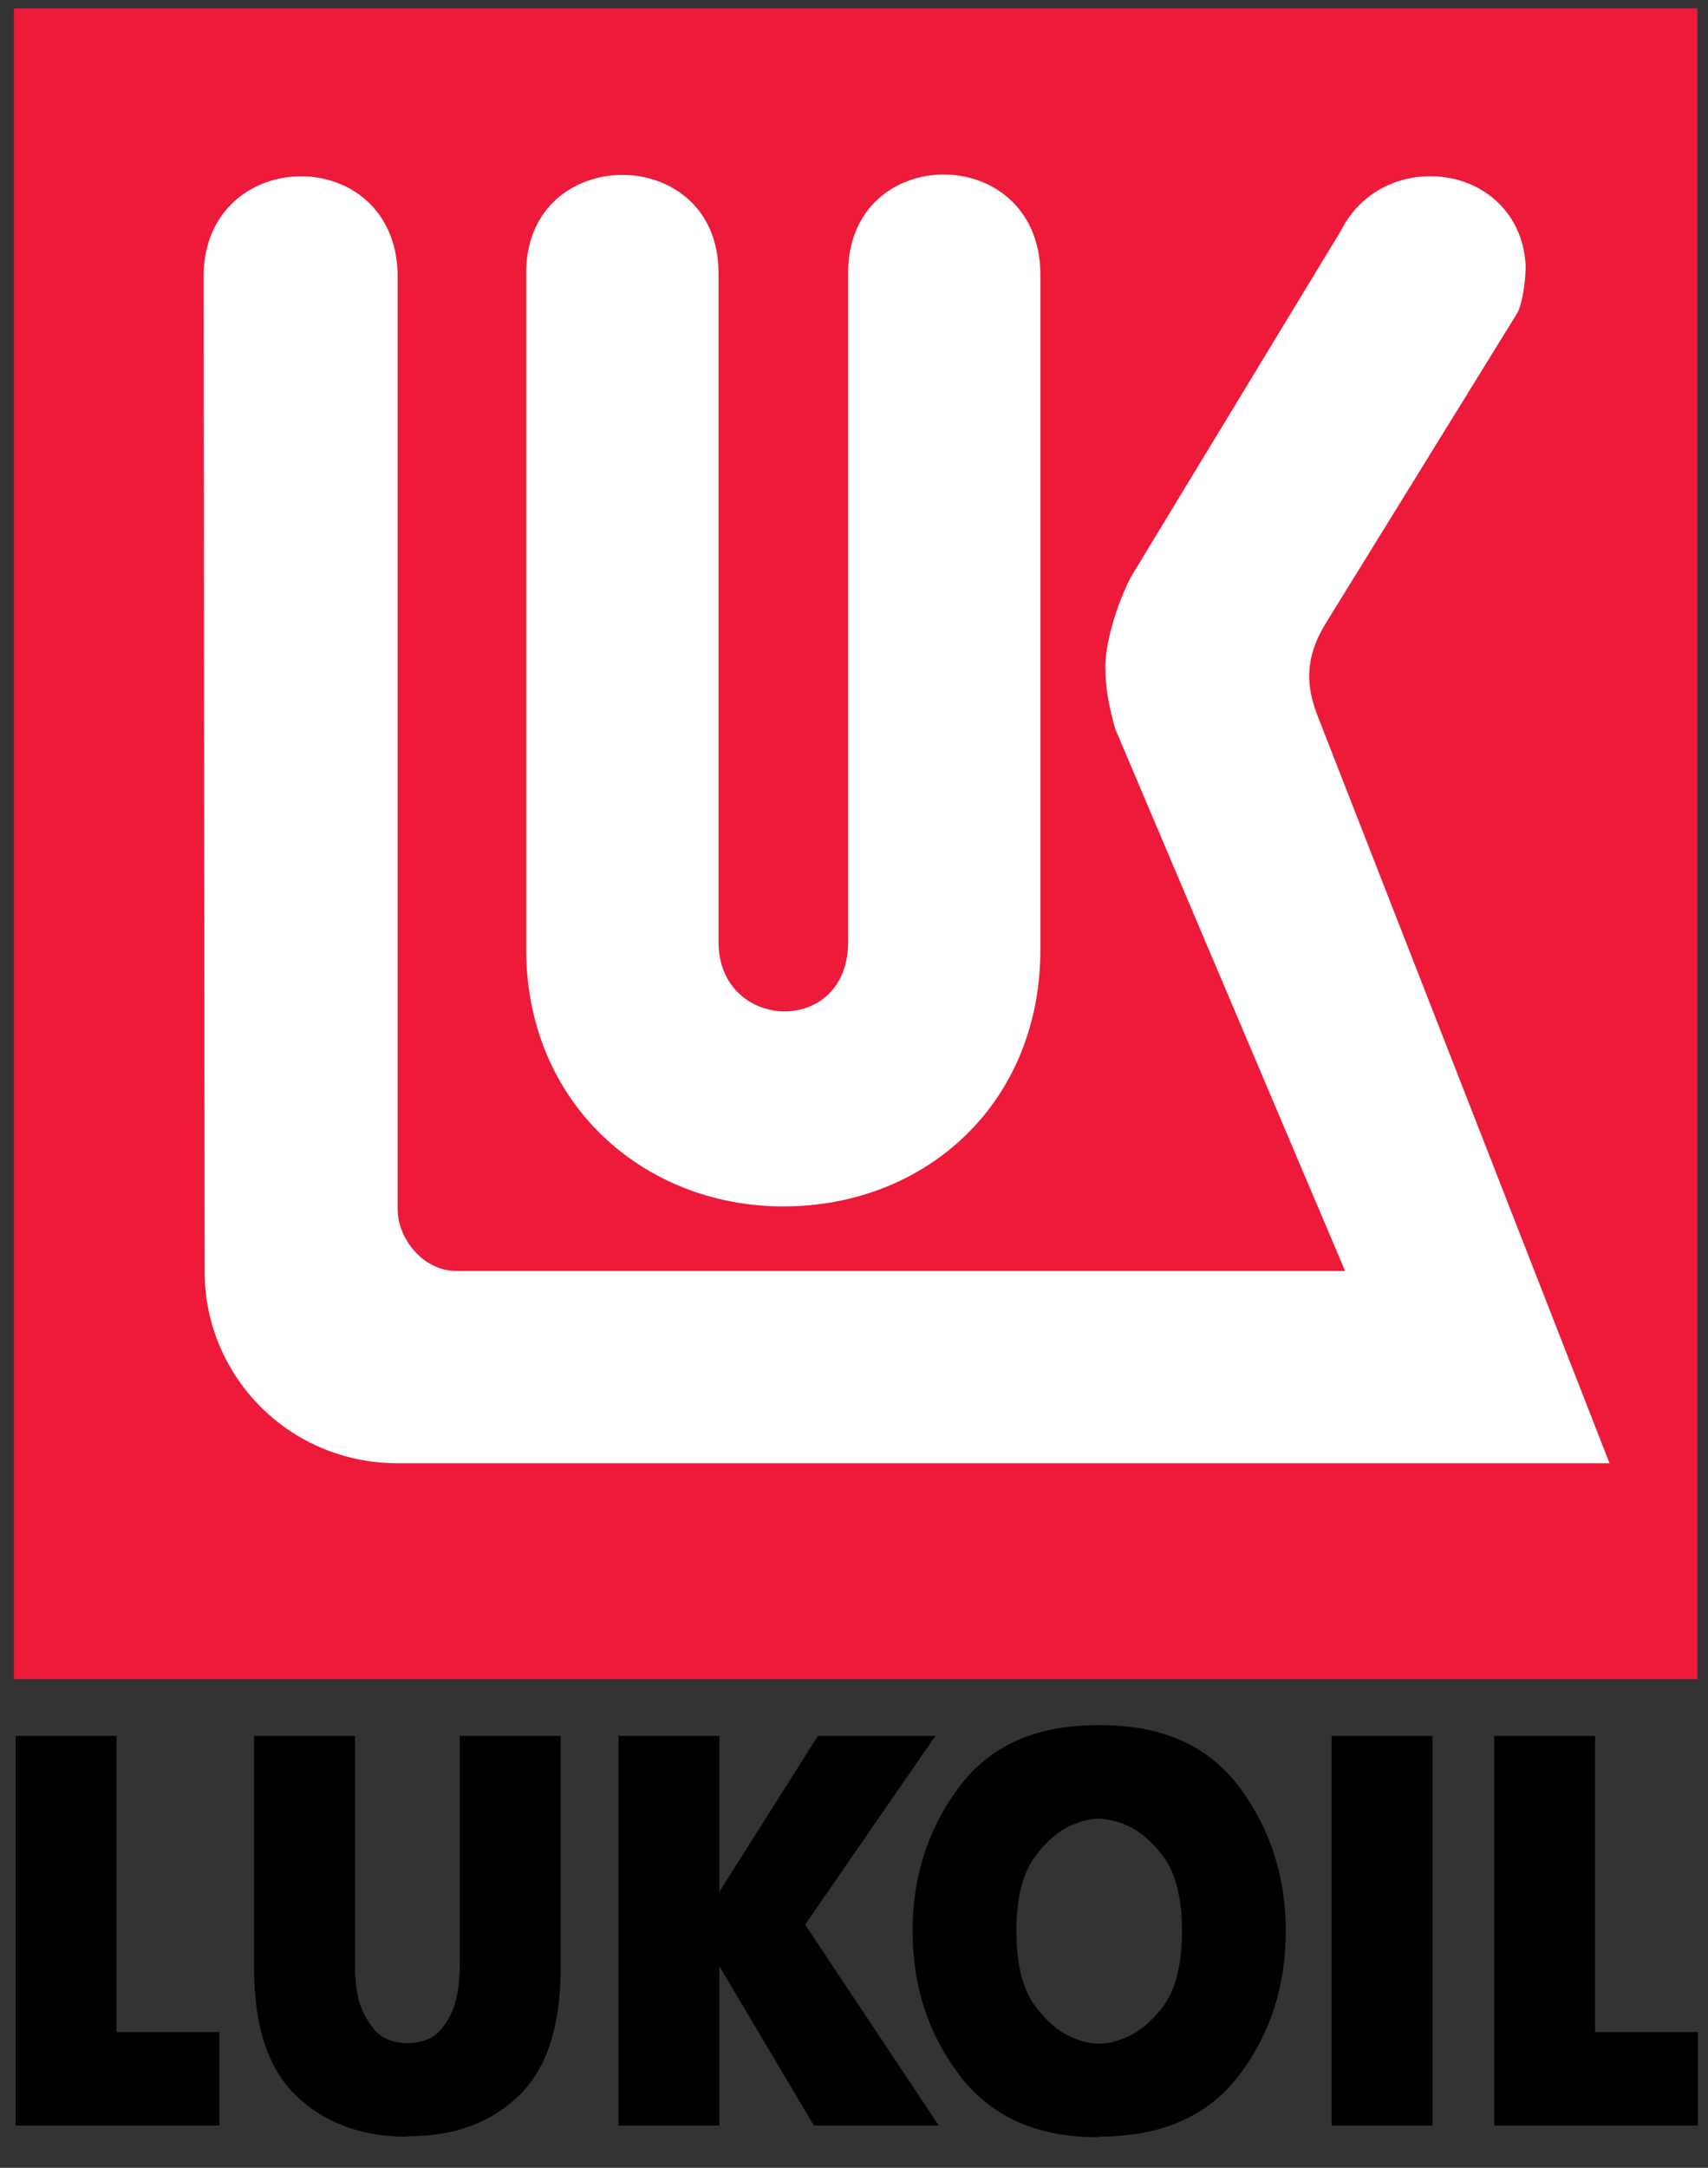 <?xml version="1.0" encoding="utf-8"?>
<!-- Generator: Adobe Illustrator 16.0.0, SVG Export Plug-In . SVG Version: 6.00 Build 0)  -->
<!DOCTYPE svg PUBLIC "-//W3C//DTD SVG 1.1//EN" "http://www.w3.org/Graphics/SVG/1.1/DTD/svg11.dtd">
<svg version="1.1" id="Calque_1" xmlns="http://www.w3.org/2000/svg" xmlns:xlink="http://www.w3.org/1999/xlink" x="0px" y="0px"
	 width="205px" height="260px" viewBox="0 0 205 260" enable-background="new 0 0 205 260" xml:space="preserve">
<rect x="0" y="0" width="205" height="260" fill="#333333" stroke="none"/>
<g>
	<title>background</title>
	<rect id="canvas_background" x="-1" y="-1" fill="none" width="207" height="262"/>
</g>
<g>
	<title>Layer 1</title>
	<g id="svg_1">
		<path id="path2949" d="M1.883,208.199h12.106v35.519h12.343v11.214H1.883V208.199"/>
		<path id="path2951" d="M42.604,208.199v27.574c0,0.488,0.028,1.102,0.085,1.834c0.061,0.733,0.187,1.502,0.383,2.303
			c0.35,1.25,0.962,2.404,1.822,3.473c0.861,1.068,2.194,1.627,3.999,1.668c1.844-0.041,3.192-0.6,4.059-1.668
			c0.859-1.068,1.449-2.223,1.761-3.473c0.197-0.801,0.323-1.569,0.383-2.303c0.058-0.732,0.083-1.346,0.083-1.834v-27.574h12.111
			v27.839c0,6.989-1.675,12.097-5.026,15.321c-3.349,3.228-7.71,4.843-13.079,4.843l-0.584,0.065
			c-5.329-0.045-9.683-1.681-13.051-4.908c-3.369-3.225-5.054-8.332-5.054-15.321v-27.839H42.604"/>
		<path id="path2953" d="M74.24,208.199h12.106v18.69l11.814-18.69h14.109l-15.633,22.633l16.044,24.1H97.692l-11.346-19.093v19.093
			H74.24V208.199"/>
		<path id="path2955" d="M115.172,248.908c-3.764-4.938-5.641-10.703-5.641-17.292c0-6.541,1.85-12.293,5.551-17.254
			c3.703-4.964,9.221-7.445,16.551-7.445h0.587c7.324,0,12.843,2.481,16.546,7.445c3.701,4.961,5.553,10.713,5.553,17.254
			c0,6.589-1.852,12.331-5.553,17.226c-3.703,4.898-9.222,7.365-16.546,7.41l-0.587,0.068
			C124.422,256.32,118.934,253.849,115.172,248.908L115.172,248.908z M133.1,245.002c0.43-0.063,0.861-0.186,1.292-0.367
			c1.882-0.577,3.599-1.877,5.146-3.905c1.547-2.023,2.325-5.06,2.325-9.113c0-4.046-0.786-7.085-2.354-9.11
			c-1.569-2.026-3.272-3.326-5.117-3.908c-0.431-0.129-0.849-0.242-1.263-0.328c-0.41-0.093-0.813-0.139-1.204-0.139
			c-0.431,0-0.882,0.046-1.353,0.139c-0.472,0.086-0.922,0.217-1.354,0.398c-1.801,0.623-3.457,1.945-4.966,3.971
			c-1.507,2.025-2.263,5.02-2.263,8.978c0,3.964,0.756,6.956,2.263,8.981c1.509,2.021,3.165,3.35,4.966,3.972
			c0.432,0.177,0.875,0.313,1.326,0.4c0.45,0.089,0.889,0.134,1.32,0.134C132.258,245.104,132.668,245.068,133.1,245.002"/>
		<path id="path2957" d="M159.824,208.199h12.109v46.732h-12.109V208.199z"/>
		<path id="path2959" d="M179.341,208.199h12.104v35.519h12.346v11.214h-24.45V208.199"/>
	</g>
	<g id="svg_2">
		<path id="path2969" fill="#ED1A3A" d="M1.667,201.393h202.061V1H1.667V201.393z"/>
		<path id="path2971" fill="#FFFFFF" d="M182.146,37.486l-23.119,37.426c-2.527,4.205-2.164,7.501-0.98,10.702l35.133,89.88H47.729
			c-13.059,0-23.168-10.475-23.168-22.967L24.43,32.853c0.365-15.465,22.861-15.732,23.298-0.065v112.165
			c-0.041,3.557,3.07,7.574,7.177,7.477h106.536l-27.568-64.96c-0.713-2.479-1.215-4.958-1.215-7.437
			c0-2.747,1.215-7.145,3.021-10.742l25.308-41.695c1.872-3.75,5.654-6.254,10.134-6.448c6.327-0.268,11.723,4.067,11.99,10.766
			C183.135,33.25,182.811,36.182,182.146,37.486"/>
		<path id="path2973" fill="#FFFFFF" d="M101.794,112.979V32.723c0-15.659,22.82-15.789,23.079,0v81.147
			c0,18.56-13.86,30.823-30.84,30.823s-30.88-12.556-30.88-30.823V32.723c0-15.659,23.087-15.659,23.087,0v80.256
			C86.24,123.753,101.794,124.401,101.794,112.979"/>
	</g>
</g>
</svg>
